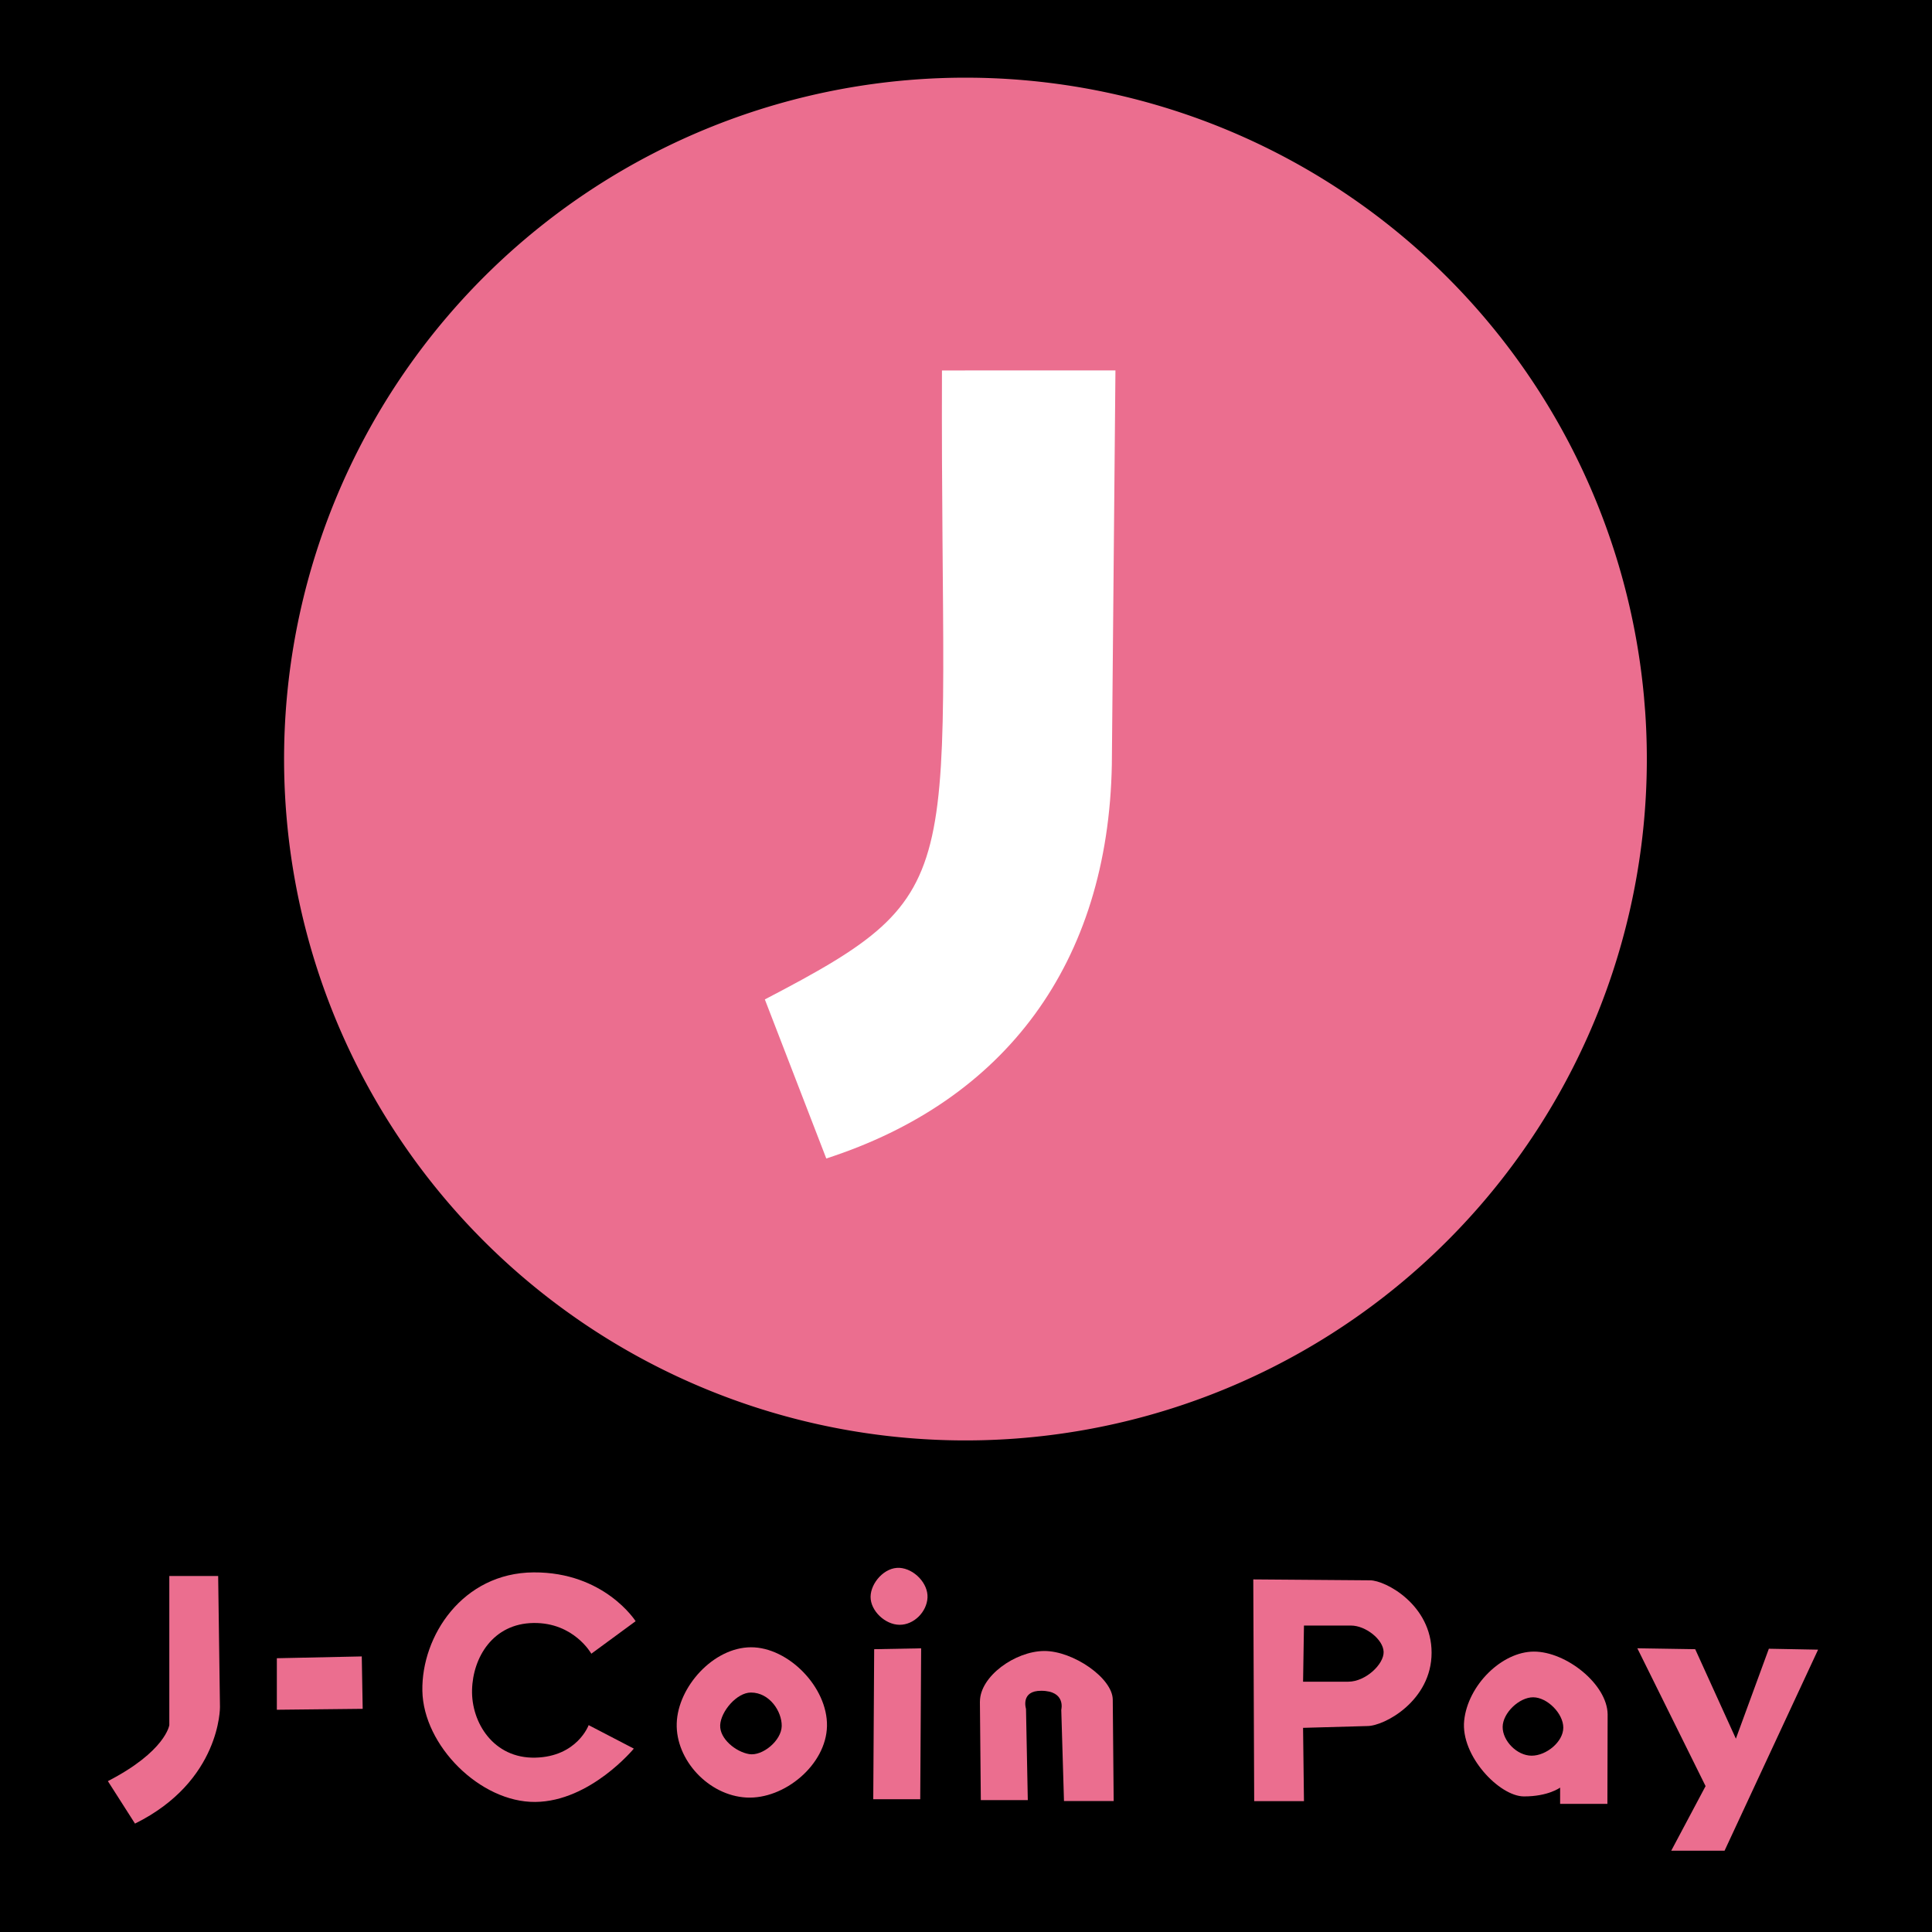 <?xml version="1.0" encoding="UTF-8" standalone="no"?>
<!-- Created with Inkscape (http://www.inkscape.org/) -->

<svg
   xmlns:dc="http://purl.org/dc/elements/1.1/"
   xmlns:cc="http://creativecommons.org/ns#"
   xmlns:rdf="http://www.w3.org/1999/02/22-rdf-syntax-ns#"
   xmlns:svg="http://www.w3.org/2000/svg"
   xmlns="http://www.w3.org/2000/svg"
   xmlns:sodipodi="http://sodipodi.sourceforge.net/DTD/sodipodi-0.dtd"
   xmlns:inkscape="http://www.inkscape.org/namespaces/inkscape"
   width="10mm"
   height="10mm"
   viewBox="0 0 10 10"
   version="1.1"
   id="svg8"
   inkscape:version="0.92.3 (2405546, 2018-03-11)"
   sodipodi:docname="icon_c58.svg">
  <rect x="0" y="0" width="10" height="10" fill="#333333" stroke="none"/>
  <defs
     id="defs2" />
  <sodipodi:namedview
     id="base"
     pagecolor="#ffffff"
     bordercolor="#666666"
     borderopacity="1.0"
     inkscape:pageopacity="0.0"
     inkscape:pageshadow="2"
     inkscape:zoom="11.2"
     inkscape:cx="62.015941"
     inkscape:cy="9.6192251"
     inkscape:document-units="mm"
     inkscape:current-layer="layer2"
     showgrid="false"
     inkscape:window-width="1920"
     inkscape:window-height="1017"
     inkscape:window-x="-8"
     inkscape:window-y="-8"
     inkscape:window-maximized="1"
     showguides="false" />
  <g
     inkscape:label="レイヤー 1"
     inkscape:groupmode="layer"
     id="layer1"
     transform="translate(0,-287)">
    <rect
       style="fill:#ffffff;fill-opacity:1;stroke-width:0.003;stroke-miterlimit:4;stroke-dasharray:none"
       id="rect1374"
       width="10.006"
       height="10.002"
       x="-1.9400758e-008"
       y="286.994"
       ry="0.97" />
  </g>
  <g
     inkscape:groupmode="layer"
     id="layer2"
     inkscape:label="レイヤー 2"
     style="display:inline">
    <flowRoot
       xml:space="preserve"
       id="flowRoot835"
       style="font-style:normal;font-variant:normal;font-weight:normal;font-stretch:normal;font-size:40px;line-height:1.25;font-family:'Berlin Sans FB Demi';-inkscape-font-specification:'Berlin Sans FB Demi';letter-spacing:0px;word-spacing:0px;fill:#000000;fill-opacity:1;stroke:none"><flowRegion
         id="flowRegion837"><rect
           id="rect839"
           width="48.614"
           height="41.984"
           x="-5.177"
           y="-1.916" /></flowRegion><flowPara
         id="flowPara841">A</flowPara></flowRoot>    <g
       id="g947"
       transform="matrix(0.198,0,0,0.198,-3.918,2.875)">
      <path
         d="M 62.795,4.08 A 17.812,17.812 0 0 1 46.365,23.084 17.812,17.812 0 0 1 27.272,6.756 17.812,17.812 0 0 1 43.498,-12.424 17.812,17.812 0 0 1 62.764,3.699"
         sodipodi:open="true"
         sodipodi:end="6.1919046"
         sodipodi:start="6.2133547"
         sodipodi:ry="17.812126"
         sodipodi:rx="17.812126"
         sodipodi:cy="5.3225446"
         sodipodi:cx="45.026413"
         sodipodi:type="arc"
         id="path896"
         style="opacity:1;vector-effect:none;fill:#eb6e8f;fill-opacity:1;fill-rule:evenodd;stroke:none;stroke-width:0.445;stroke-linecap:butt;stroke-linejoin:miter;stroke-miterlimit:4;stroke-dasharray:none;stroke-dashoffset:0;stroke-opacity:1" />
      <path
         sodipodi:nodetypes="cccccc"
         inkscape:connector-curvature="0"
         id="path902"
         d="m 44.412,-4.836 c -0.047,13.418 0.898,13.56 -4.63,16.442 l 1.606,4.158 c 4.677,-1.512 7.371,-5.103 7.465,-10.3 l 0.094,-10.3 z"
         style="fill:#ffffff;fill-opacity:1;stroke:none;stroke-width:0.265px;stroke-linecap:butt;stroke-linejoin:miter;stroke-opacity:1" />
      <path
         sodipodi:nodetypes="ccccccc"
         inkscape:connector-curvature="0"
         id="path904"
         d="m 24.214,26.678 v 3.898 c 0,0 -0.094,0.685 -1.606,1.465 l 0.709,1.11 c 2.244,-1.11 2.221,-3.047 2.221,-3.047 l -0.047,-3.425 z"
         style="fill:#eb6e8f;fill-opacity:1;stroke:none;stroke-width:0.265px;stroke-linecap:butt;stroke-linejoin:miter;stroke-opacity:1" />
      <path
         inkscape:connector-curvature="0"
         id="path906"
         d="m 27.025,28.828 v 1.347 l 2.244,-0.024 -0.024,-1.37 z"
         style="fill:#eb6e8f;fill-opacity:1;stroke:none;stroke-width:0.265px;stroke-linecap:butt;stroke-linejoin:miter;stroke-opacity:1" />
      <path
         sodipodi:nodetypes="czzzcczzzcc"
         inkscape:connector-curvature="0"
         id="path908"
         d="m 35.246,28.71 c 0,0 -0.455,-0.818 -1.512,-0.803 -1.057,0.014 -1.585,0.897 -1.606,1.748 -0.022,0.851 0.559,1.798 1.654,1.772 1.095,-0.026 1.394,-0.85 1.394,-0.85 l 1.181,0.614 c 0,0 -1.137,1.38 -2.575,1.394 -1.438,0.014 -2.928,-1.472 -2.953,-2.906 -0.025,-1.434 1.052,-3.082 2.906,-3.095 1.854,-0.012 2.669,1.276 2.669,1.276 z"
         style="fill:#eb6e8f;fill-opacity:1;stroke:none;stroke-width:0.265px;stroke-linecap:butt;stroke-linejoin:miter;stroke-opacity:1" />
      <path
         id="path910"
         transform="scale(0.265)"
         d="m 148.75,107.705 c -3.694,0.009 -7.207,3.89 -7.322,7.5 -0.116,3.61 3.139,7.123 6.875,7.322 3.736,0.199 7.875,-3.23 7.947,-7.053 0.072,-3.823 -3.806,-7.778 -7.5,-7.77 z m 0,4.465 c 1.846,0.003 3.057,1.871 3.035,3.305 -0.022,1.434 -1.897,2.988 -3.213,2.768 -1.316,-0.22 -2.921,-1.511 -2.857,-2.857 0.063,-1.347 1.632,-3.217 3.035,-3.215 z"
         style="fill:#eb6e8f;fill-opacity:1;stroke:none;stroke-width:1px;stroke-linecap:butt;stroke-linejoin:miter;stroke-opacity:1"
         inkscape:connector-curvature="0" />
      <path
         sodipodi:nodetypes="zzzzz"
         inkscape:connector-curvature="0"
         id="path914"
         d="m 43.302,26.466 c -0.387,-0.024 -0.753,0.391 -0.756,0.756 -0.003,0.365 0.379,0.729 0.756,0.732 0.377,0.004 0.713,-0.338 0.732,-0.709 0.02,-0.371 -0.345,-0.755 -0.732,-0.78 z"
         style="fill:#eb6e8f;fill-opacity:1;stroke:none;stroke-width:0.265px;stroke-linecap:butt;stroke-linejoin:miter;stroke-opacity:1" />
      <path
         sodipodi:nodetypes="ccccc"
         inkscape:connector-curvature="0"
         id="path916"
         d="m 42.64,28.592 -0.024,3.922 1.228,1e-6 0.024,-3.945 z"
         style="fill:#eb6e8f;fill-opacity:1;stroke:none;stroke-width:0.265px;stroke-linecap:butt;stroke-linejoin:miter;stroke-opacity:1" />
      <path
         sodipodi:nodetypes="ccccscccczc"
         inkscape:connector-curvature="0"
         id="path920"
         d="m 45.404,29.962 0.024,2.575 1.228,-10e-7 -0.047,-2.386 c 0,0 -0.152,-0.477 0.402,-0.472 0.648,0.005 0.52,0.496 0.52,0.496 l 0.071,2.386 h 1.299 l -0.024,-2.646 c 0,-0.567 -1.039,-1.281 -1.795,-1.276 -0.756,0.006 -1.677,0.661 -1.677,1.323 z"
         style="fill:#eb6e8f;fill-opacity:1;stroke:none;stroke-width:0.265px;stroke-linecap:butt;stroke-linejoin:miter;stroke-opacity:1" />
      <path
         id="path922"
         transform="scale(0.265)"
         d="m 198.303,101.01 0.09,21.875 h 4.91 l -0.088,-7.232 6.338,-0.178 c 1.696,0 6.337,-2.507 6.34,-7.232 0.003,-4.725 -4.552,-7.143 -6.07,-7.143 z m 5,4.553 h 4.645 c 1.429,0 3.173,1.365 3.213,2.59 0.04,1.225 -1.786,2.947 -3.482,2.947 h -4.463 z"
         style="fill:#eb6e8f;fill-opacity:1;stroke:none;stroke-width:1px;stroke-linecap:butt;stroke-linejoin:miter;stroke-opacity:1"
         inkscape:connector-curvature="0" />
      <path
         id="path926"
         transform="scale(0.265)"
         d="m 225.982,108.131 c -3.18,0.008 -6.516,3.33 -6.875,6.807 -0.359,3.476 3.48,7.474 5.893,7.479 2.413,0.005 3.572,-0.871 3.572,-0.871 v 1.607 h 4.664 l 0.023,-8.84 c -0.045,-2.969 -4.097,-6.189 -7.277,-6.182 z m -0.066,4.508 c 1.384,0.005 2.969,1.595 2.969,2.992 -2.9e-4,1.397 -1.674,2.771 -3.125,2.768 -1.451,-0.003 -2.865,-1.465 -2.857,-2.836 0.008,-1.371 1.63,-2.929 3.014,-2.924 z"
         style="fill:#eb6e8f;fill-opacity:1;stroke:none;stroke-width:1px;stroke-linecap:butt;stroke-linejoin:miter;stroke-opacity:1"
         inkscape:connector-curvature="0" />
      <path
         sodipodi:nodetypes="ccccccccc"
         inkscape:connector-curvature="0"
         id="path930"
         d="m 62.59,28.568 1.784,3.603 -0.898,1.689 1.394,4e-6 2.445,-5.256 -1.287,-0.024 -0.862,2.351 -1.063,-2.339 z"
         style="fill:#eb6e8f;fill-opacity:1;stroke:none;stroke-width:0.265px;stroke-linecap:butt;stroke-linejoin:miter;stroke-opacity:1" />
    </g>
  </g>
</svg>
